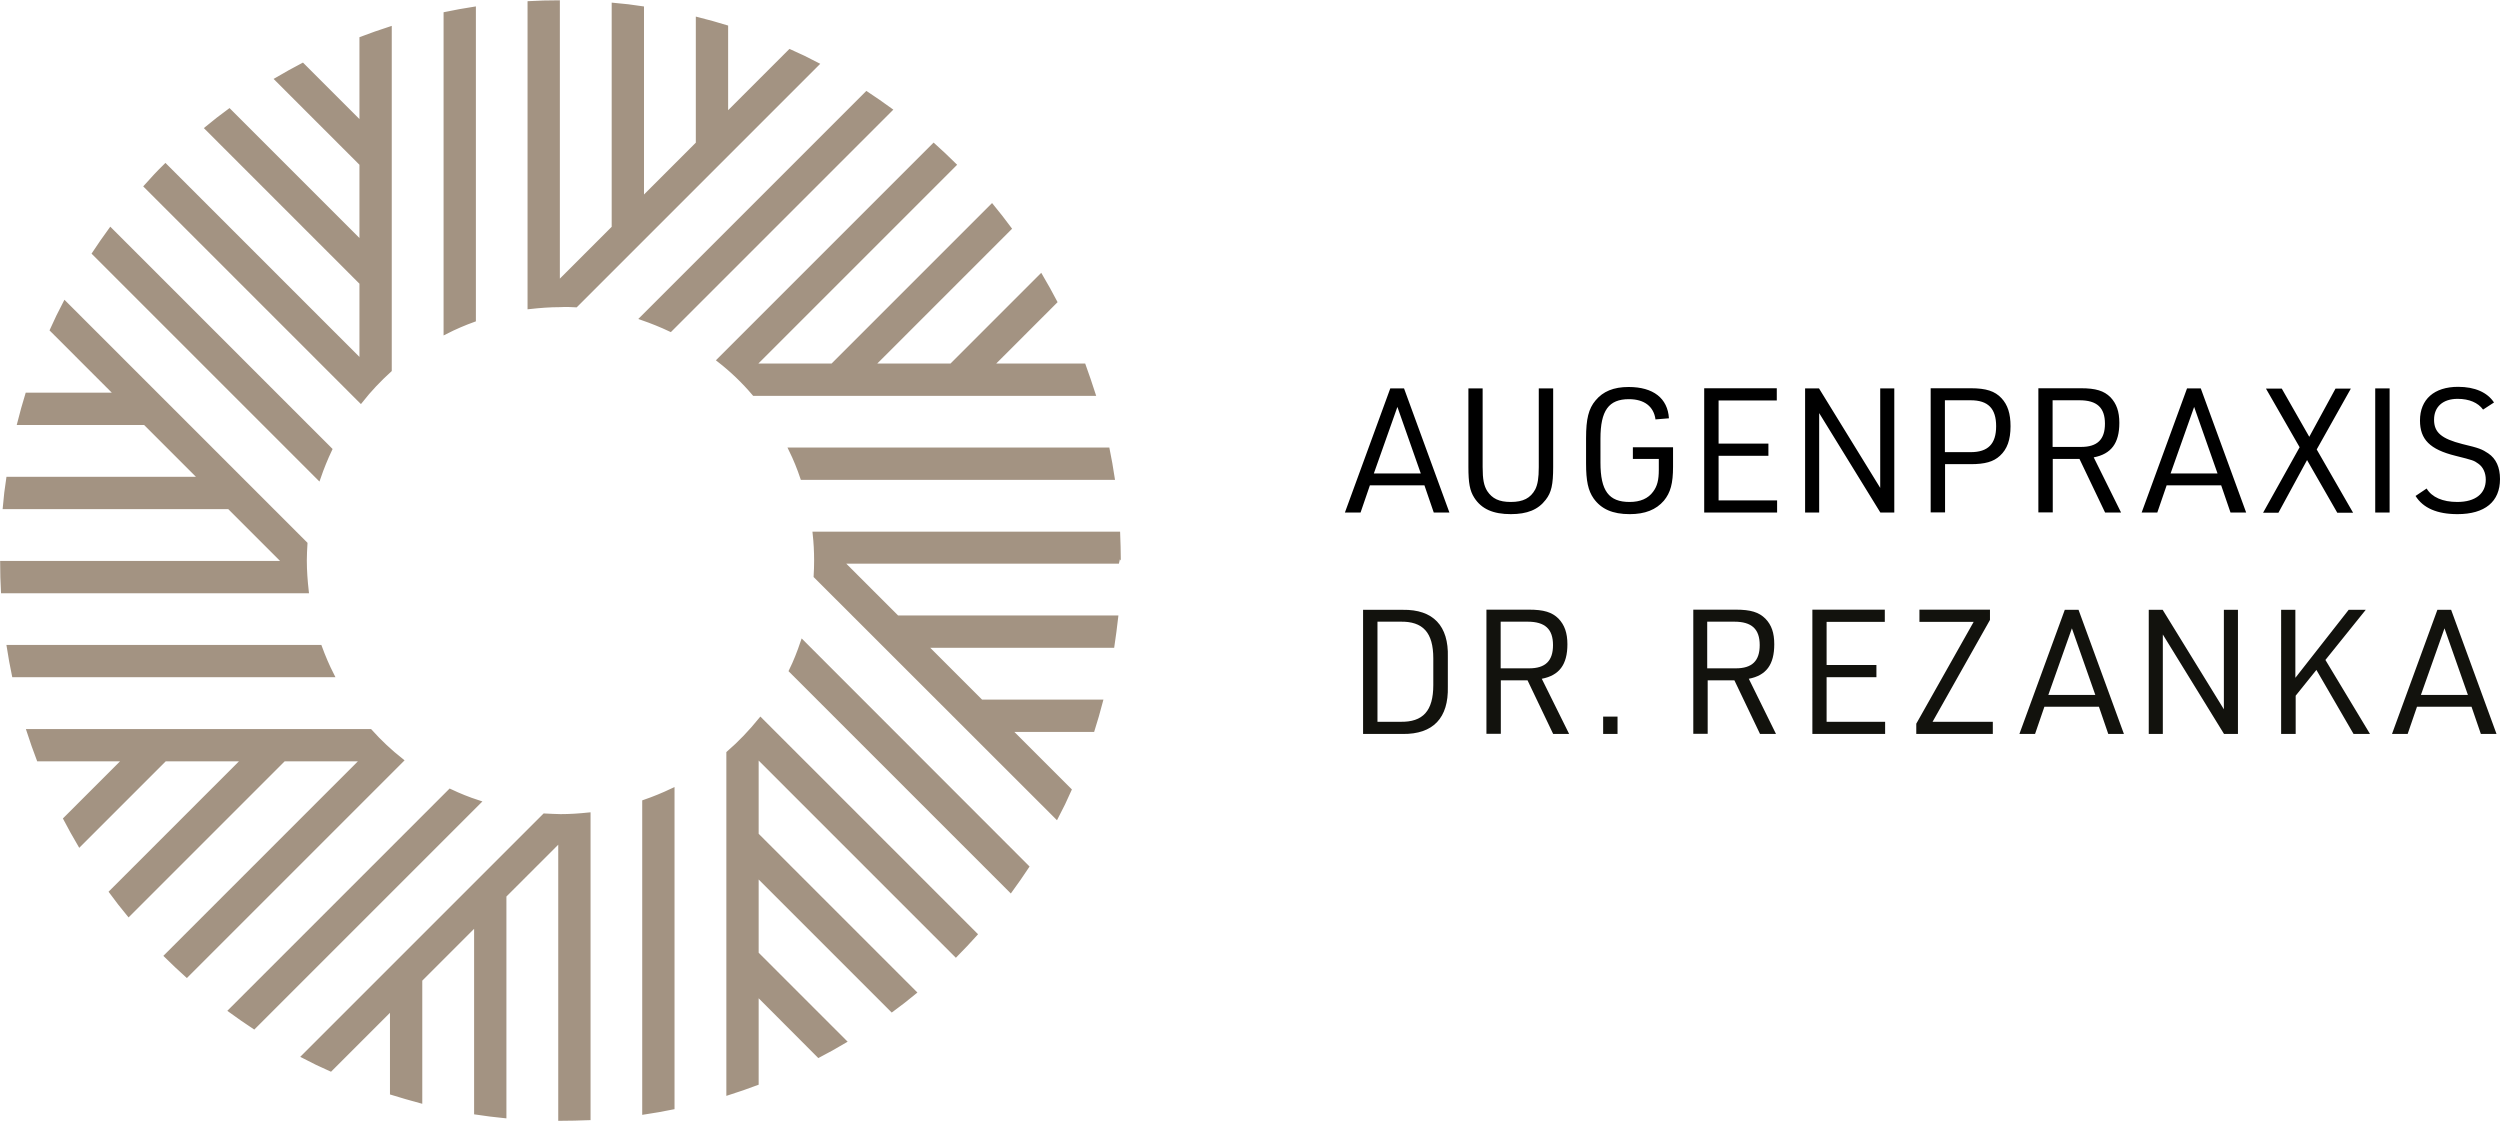 <?xml version="1.0" encoding="UTF-8"?> <svg xmlns="http://www.w3.org/2000/svg" xmlns:xlink="http://www.w3.org/1999/xlink" version="1.1" id="Ebene_1" x="0px" y="0px" style="enable-background:new 0 0 283.46 283.46;" xml:space="preserve" viewBox="62.61 106.26 158.08 70.87"> <style type="text/css"> .st0{clip-path:url(#SVGID_00000105427719193259741370000009769725318159858606_);fill:#12120D;} .st1{clip-path:url(#SVGID_00000105427719193259741370000009769725318159858606_);} .st2{clip-path:url(#SVGID_00000038411673602835629820000017371043351632433573_);fill:#A39382;} .st3{clip-path:url(#SVGID_00000038411673602835629820000017371043351632433573_);fill:none;stroke:#A39382;stroke-width:0.283;} </style> <g> <defs> <rect id="SVGID_1_" x="147.65" y="130.72" width="73.04" height="21.95"></rect> </defs> <clipPath id="SVGID_00000111154906460035761550000016894853739408715710_"> <use xlink:href="#SVGID_1_" style="overflow:visible;"></use> </clipPath> <path style="clip-path:url(#SVGID_00000111154906460035761550000016894853739408715710_);fill:#12120D;" d="M218.66,150.2h-2.97 l1.49-4.21L218.66,150.2z M218.89,150.95l0.59,1.72h0.99l-2.87-7.85h-0.87l-2.87,7.85h0.99l0.59-1.72H218.89z M206.87,152.67h0.9 v-2.42l1.31-1.63l2.35,4.05h1.04l-2.82-4.68l2.55-3.17h-1.08l-3.37,4.3v-4.3h-0.9V152.67z M198.48,152.67h0.89v-6.29l3.87,6.29 h0.88v-7.85h-0.89v6.29l-3.87-6.29h-0.88V152.67z M195.1,150.2h-2.97l1.49-4.21L195.1,150.2z M195.33,150.95l0.59,1.72h0.99 l-2.87-7.85h-0.87l-2.87,7.85h0.99l0.59-1.72H195.33z M183.79,152.67h4.83v-0.77h-3.81l3.63-6.44v-0.65h-4.46v0.77h3.43l-3.63,6.44 V152.67z M177.21,152.67h4.6v-0.77h-3.7v-2.82h3.15v-0.77h-3.15v-2.73h3.68v-0.77h-4.58V152.67z M170.56,148.52v-2.95h1.71 c1.1,0,1.61,0.46,1.61,1.48c0,1-0.48,1.47-1.51,1.47H170.56z M170.58,149.28h1.7l1.62,3.39h1.01l-1.72-3.49 c1.1-0.21,1.61-0.89,1.61-2.18c0-0.72-0.17-1.22-0.56-1.62c-0.41-0.41-0.93-0.57-1.87-0.57h-2.69v7.85h0.91V149.28z M163.98,152.67 h0.91v-1.1h-0.91V152.67z M157.5,148.52v-2.95h1.7c1.1,0,1.61,0.46,1.61,1.48c0,1-0.48,1.47-1.51,1.47H157.5z M157.51,149.28h1.69 l1.62,3.39h1.01l-1.73-3.49c1.1-0.21,1.62-0.89,1.62-2.18c0-0.72-0.18-1.22-0.56-1.62c-0.41-0.41-0.93-0.57-1.87-0.57h-2.69v7.85 h0.91V149.28z M149.71,151.91v-6.34h1.44c1.44-0.03,2.09,0.69,2.09,2.32v1.69c0,1.63-0.65,2.35-2.09,2.32H149.71z M148.8,152.67 h2.51c1.92,0.02,2.9-1.01,2.85-2.99v-1.87c0.06-1.98-0.93-3.02-2.85-2.99h-2.51V152.67z"></path> <path style="clip-path:url(#SVGID_00000111154906460035761550000016894853739408715710_);" d="M215.35,137.62 c0.48,0.77,1.37,1.15,2.65,1.15c1.74,0,2.69-0.79,2.69-2.22c0-0.74-0.25-1.29-0.74-1.62c-0.39-0.26-0.57-0.34-1.63-0.59 c-1.34-0.34-1.8-0.74-1.8-1.54c0-0.82,0.56-1.32,1.49-1.32c0.73,0,1.29,0.24,1.61,0.68l0.69-0.45c-0.42-0.64-1.21-0.99-2.27-0.99 c-1.51,0-2.41,0.79-2.41,2.13c0,1.2,0.63,1.83,2.24,2.23c1.15,0.29,1.15,0.29,1.45,0.5c0.3,0.21,0.47,0.58,0.47,1.01 c0,0.89-0.66,1.41-1.8,1.41c-0.93,0-1.61-0.3-1.94-0.85L215.35,137.62z M212.8,138.67h0.91v-7.85h-0.91V138.67z M208.02,134.54 l-2.31,4.14h0.97l1.81-3.33l1.91,3.33h1l-2.3-4l2.16-3.85h-0.97l-1.66,3.05l-1.74-3.05h-1L208.02,134.54z M202.83,136.2h-2.97 l1.49-4.21L202.83,136.2z M203.06,136.95l0.59,1.72h0.99l-2.87-7.85h-0.87l-2.87,7.85h0.99l0.59-1.72H203.06z M192.4,134.52v-2.95 h1.7c1.1,0,1.61,0.46,1.61,1.48c0,1-0.48,1.47-1.51,1.47H192.4z M192.41,135.28h1.69l1.62,3.39h1.01l-1.73-3.49 c1.1-0.21,1.62-0.89,1.62-2.18c0-0.72-0.18-1.22-0.56-1.62c-0.41-0.41-0.93-0.57-1.87-0.57h-2.69v7.85h0.91V135.28z M185.59,134.85 v-3.28h1.63c1.1,0,1.61,0.52,1.61,1.64c0,1.12-0.51,1.64-1.61,1.64H185.59z M185.6,135.61h1.62c0.9,0,1.44-0.15,1.85-0.53 c0.46-0.42,0.67-1.01,0.67-1.87c0-0.8-0.18-1.35-0.57-1.77c-0.42-0.45-0.97-0.63-1.95-0.63h-2.53v7.85h0.91V135.61z M176.75,138.67 h0.89v-6.29l3.87,6.29h0.88v-7.85h-0.89v6.29l-3.87-6.29h-0.88V138.67z M170.38,138.67h4.6v-0.77h-3.7v-2.82h3.15v-0.77h-3.15 v-2.73h3.68v-0.77h-4.59V138.67z M165.86,135.28h1.64v0.68c0,0.66-0.1,1.04-0.36,1.39c-0.31,0.43-0.81,0.65-1.49,0.65 c-1.31,0-1.84-0.7-1.84-2.49V134c0-1.78,0.52-2.5,1.8-2.5c0.97,0,1.57,0.46,1.68,1.28l0.85-0.07c-0.08-1.27-0.99-1.98-2.55-1.98 c-0.95,0-1.62,0.28-2.09,0.85c-0.44,0.52-0.6,1.17-0.6,2.38v1.6c0,1.11,0.13,1.72,0.48,2.22c0.48,0.67,1.2,0.99,2.28,0.99 c0.97,0,1.67-0.28,2.16-0.85c0.42-0.51,0.58-1.09,0.58-2.15v-1.23h-2.54V135.28z M155.46,130.82v4.97c0,1.02,0.09,1.5,0.37,1.94 c0.46,0.72,1.2,1.04,2.31,1.04c1.04,0,1.73-0.28,2.21-0.91c0.36-0.46,0.47-0.96,0.47-2.07v-4.97h-0.91v4.97 c0,0.71-0.07,1.1-0.22,1.41c-0.3,0.56-0.77,0.8-1.55,0.8c-0.74,0-1.17-0.21-1.49-0.69c-0.21-0.34-0.29-0.73-0.29-1.52v-4.97H155.46 z M152.45,136.2h-2.97l1.49-4.21L152.45,136.2z M152.68,136.95l0.59,1.72h0.99l-2.87-7.85h-0.87l-2.87,7.85h0.99l0.59-1.72H152.68z "></path> </g> <g> <defs> <rect id="SVGID_00000119104290354514464090000011610623762638381468_" x="62.61" y="106.26" width="70.87" height="70.87"></rect> </defs> <clipPath id="SVGID_00000169531308670886530160000001690114134700945568_"> <use xlink:href="#SVGID_00000119104290354514464090000011610623762638381468_" style="overflow:visible;"></use> </clipPath> <path style="clip-path:url(#SVGID_00000169531308670886530160000001690114134700945568_);fill:#A39382;" d="M112.64,148.67 l13.87,13.87c0.35-0.48,0.69-0.97,1.02-1.47l-14.17-14.18C113.15,147.51,112.92,148.1,112.64,148.67 M108.68,153.88v21.48 c0.59-0.19,1.18-0.39,1.76-0.61v-5.71l3.94,3.95c0.54-0.28,1.08-0.58,1.6-0.89l-5.54-5.54v-5.03l8.57,8.57 c0.48-0.35,0.94-0.71,1.4-1.09l-9.97-9.97v-5.03l12.61,12.61c0.41-0.42,0.82-0.84,1.21-1.28l-13.56-13.56 C110.09,152.53,109.42,153.24,108.68,153.88 M103.36,156.97v19.62c0.59-0.09,1.18-0.19,1.76-0.31v-20.03 C104.55,156.52,103.97,156.76,103.36,156.97 M97.04,157.84l-15.21,15.21c0.55,0.29,1.11,0.56,1.68,0.81l3.9-3.9v5.4 c0.58,0.18,1.17,0.35,1.76,0.51v-7.66l3.56-3.56v11.95c0.58,0.09,1.17,0.16,1.76,0.22v-13.93l3.56-3.56v17.66 c0.59,0,1.18-0.02,1.76-0.04v-19.17c-0.58,0.06-1.16,0.1-1.76,0.1C97.71,157.87,97.38,157.86,97.04,157.84 M91.07,156.29 l-13.87,13.87c0.48,0.35,0.97,0.69,1.47,1.02l14.18-14.18C92.23,156.8,91.64,156.56,91.07,156.29 M86.01,152.5H64.44 c0.19,0.59,0.4,1.18,0.62,1.76h5.48l-3.78,3.78c0.28,0.54,0.58,1.07,0.89,1.6l5.38-5.38h5.03l-8.4,8.4 c0.35,0.48,0.71,0.94,1.09,1.4l9.8-9.8h5.03L73.14,166.7c0.42,0.41,0.84,0.82,1.28,1.21l13.56-13.56 C87.27,153.79,86.61,153.17,86.01,152.5 M82.83,147.18H63.18c0.09,0.59,0.2,1.18,0.32,1.76h20.09 C83.3,148.37,83.05,147.78,82.83,147.18 M81.91,140.64l-15.19-15.19c-0.29,0.55-0.56,1.11-0.81,1.67l4.11,4.11h-5.68 c-0.18,0.58-0.34,1.17-0.49,1.76h7.93l3.56,3.56h-12.2c-0.09,0.58-0.16,1.17-0.21,1.76h14.17l3.56,3.56H62.76 c0,0.59,0.02,1.18,0.05,1.76h19.18c-0.07-0.63-0.12-1.27-0.12-1.93C81.87,141.34,81.89,140.99,81.91,140.64 M83.47,134.68 L69.6,120.81c-0.35,0.48-0.69,0.97-1.02,1.47l14.17,14.17C82.96,135.84,83.2,135.25,83.47,134.68 M87.24,129.66v-21.57 c-0.59,0.19-1.18,0.4-1.76,0.62v5.42l-3.74-3.74c-0.54,0.28-1.07,0.58-1.6,0.89l5.34,5.34v5.03l-8.37-8.37 c-0.48,0.35-0.94,0.71-1.4,1.09l9.77,9.77v5.03l-12.41-12.41c-0.42,0.41-0.82,0.84-1.21,1.28l13.56,13.56 C85.97,130.9,86.58,130.26,87.24,129.66 M92.56,126.48v-19.65c-0.59,0.09-1.18,0.2-1.76,0.32v20.09 C91.37,126.95,91.95,126.7,92.56,126.48 M99.02,125.55l15.22-15.22c-0.55-0.29-1.11-0.56-1.68-0.81l-4.05,4.05v-5.59 c-0.58-0.18-1.17-0.34-1.76-0.49v7.85l-3.56,3.56v-12.11c-0.58-0.09-1.17-0.16-1.76-0.21v14.08l-3.56,3.56v-17.8 c-0.59,0-1.18,0.02-1.76,0.05v19.19c0.63-0.07,1.28-0.12,1.93-0.12C98.37,125.52,98.7,125.53,99.02,125.55 M105,127.09l13.88-13.88 c-0.48-0.35-0.97-0.69-1.47-1.02l-14.18,14.18C103.83,126.58,104.43,126.82,105,127.09 M110.3,131.15h21.43 c-0.19-0.59-0.39-1.18-0.6-1.76h-5.87l4.05-4.05c-0.28-0.54-0.58-1.07-0.89-1.6l-5.65,5.65h-5.03l8.68-8.68 c-0.35-0.47-0.71-0.94-1.09-1.4l-10.08,10.08h-5.03l12.71-12.71c-0.42-0.41-0.84-0.82-1.28-1.21l-13.56,13.56 C108.9,129.66,109.64,130.37,110.3,131.15 M113.35,136.46h19.6c-0.09-0.59-0.19-1.18-0.31-1.76h-20.01 C112.91,135.27,113.15,135.86,113.35,136.46 M133.34,141.69c0-0.56-0.02-1.12-0.04-1.67h-19.16c0.06,0.55,0.09,1.11,0.09,1.67 c0,0.34-0.01,0.67-0.03,1l15.21,15.2c0.29-0.55,0.56-1.11,0.81-1.68l-3.81-3.81h5.28c0.18-0.58,0.36-1.17,0.51-1.76h-7.55 l-3.56-3.56h11.85c0.09-0.58,0.16-1.17,0.23-1.76h-13.83l-3.56-3.56h17.58C133.34,141.75,133.34,141.72,133.34,141.69"></path> <path style="clip-path:url(#SVGID_00000169531308670886530160000001690114134700945568_);fill:none;stroke:#A39382;stroke-width:0.283;" d=" M112.64,148.67l13.87,13.87c0.35-0.48,0.69-0.97,1.02-1.47l-14.17-14.18C113.15,147.51,112.92,148.1,112.64,148.67z M108.68,153.88 v21.48c0.59-0.19,1.18-0.39,1.76-0.61v-5.71l3.94,3.95c0.54-0.28,1.08-0.58,1.6-0.89l-5.54-5.54v-5.03l8.57,8.57 c0.48-0.35,0.94-0.71,1.4-1.09l-9.97-9.97v-5.03l12.61,12.61c0.41-0.42,0.82-0.84,1.21-1.28l-13.56-13.56 C110.09,152.53,109.42,153.24,108.68,153.88z M103.36,156.97v19.62c0.59-0.09,1.18-0.19,1.76-0.31v-20.03 C104.55,156.52,103.97,156.76,103.36,156.97z M97.04,157.84l-15.21,15.21c0.55,0.29,1.11,0.56,1.68,0.81l3.9-3.9v5.4 c0.58,0.18,1.17,0.35,1.76,0.51v-7.66l3.56-3.56v11.95c0.58,0.09,1.17,0.16,1.76,0.22v-13.93l3.56-3.56v17.66 c0.59,0,1.18-0.02,1.76-0.04v-19.17c-0.58,0.06-1.16,0.1-1.76,0.1C97.71,157.87,97.38,157.86,97.04,157.84z M91.07,156.29 l-13.87,13.87c0.48,0.35,0.97,0.69,1.47,1.02l14.18-14.18C92.23,156.8,91.64,156.56,91.07,156.29z M86.01,152.5H64.44 c0.19,0.59,0.4,1.18,0.62,1.76h5.48l-3.78,3.78c0.28,0.54,0.58,1.07,0.89,1.6l5.38-5.38h5.03l-8.4,8.4 c0.35,0.48,0.71,0.94,1.09,1.4l9.8-9.8h5.03L73.14,166.7c0.42,0.41,0.84,0.82,1.28,1.21l13.56-13.56 C87.27,153.79,86.61,153.17,86.01,152.5z M82.83,147.18H63.18c0.09,0.59,0.2,1.18,0.32,1.76h20.09 C83.3,148.37,83.05,147.78,82.83,147.18z M81.91,140.64l-15.19-15.19c-0.29,0.55-0.56,1.11-0.81,1.67l4.11,4.11h-5.68 c-0.18,0.58-0.34,1.17-0.49,1.76h7.93l3.56,3.56h-12.2c-0.09,0.58-0.16,1.17-0.21,1.76h14.17l3.56,3.56H62.76 c0,0.59,0.02,1.18,0.05,1.76h19.18c-0.07-0.63-0.12-1.27-0.12-1.93C81.87,141.34,81.89,140.99,81.91,140.64z M83.47,134.68 L69.6,120.81c-0.35,0.48-0.69,0.97-1.02,1.47l14.17,14.17C82.96,135.84,83.2,135.25,83.47,134.68z M87.24,129.66v-21.57 c-0.59,0.19-1.18,0.4-1.76,0.62v5.42l-3.74-3.74c-0.54,0.28-1.07,0.58-1.6,0.89l5.34,5.34v5.03l-8.37-8.37 c-0.48,0.35-0.94,0.71-1.4,1.09l9.77,9.77v5.03l-12.41-12.41c-0.42,0.41-0.82,0.84-1.21,1.28l13.56,13.56 C85.97,130.9,86.58,130.26,87.24,129.66z M92.56,126.48v-19.65c-0.59,0.09-1.18,0.2-1.76,0.32v20.09 C91.37,126.95,91.95,126.7,92.56,126.48z M99.02,125.55l15.22-15.22c-0.55-0.29-1.11-0.56-1.68-0.81l-4.05,4.05v-5.59 c-0.58-0.18-1.17-0.34-1.76-0.49v7.85l-3.56,3.56v-12.11c-0.58-0.09-1.17-0.16-1.76-0.21v14.08l-3.56,3.56v-17.8 c-0.59,0-1.18,0.02-1.76,0.05v19.19c0.63-0.07,1.28-0.12,1.93-0.12C98.37,125.52,98.7,125.53,99.02,125.55z M105,127.09 l13.88-13.88c-0.48-0.35-0.97-0.69-1.47-1.02l-14.18,14.18C103.83,126.58,104.43,126.82,105,127.09z M110.3,131.15h21.43 c-0.19-0.59-0.39-1.18-0.6-1.76h-5.87l4.05-4.05c-0.28-0.54-0.58-1.07-0.89-1.6l-5.65,5.65h-5.03l8.68-8.68 c-0.35-0.47-0.71-0.94-1.09-1.4l-10.08,10.08h-5.03l12.71-12.71c-0.42-0.41-0.84-0.82-1.28-1.21l-13.56,13.56 C108.9,129.66,109.64,130.37,110.3,131.15z M113.35,136.46h19.6c-0.09-0.59-0.19-1.18-0.31-1.76h-20.01 C112.91,135.27,113.15,135.86,113.35,136.46z M133.34,141.69c0-0.56-0.02-1.12-0.04-1.67h-19.16c0.06,0.55,0.09,1.11,0.09,1.67 c0,0.34-0.01,0.67-0.03,1l15.21,15.2c0.29-0.55,0.56-1.11,0.81-1.68l-3.81-3.81h5.28c0.18-0.58,0.36-1.17,0.51-1.76h-7.55 l-3.56-3.56h11.85c0.09-0.58,0.16-1.17,0.23-1.76h-13.83l-3.56-3.56h17.58C133.34,141.75,133.34,141.72,133.34,141.69z"></path> </g> </svg> 